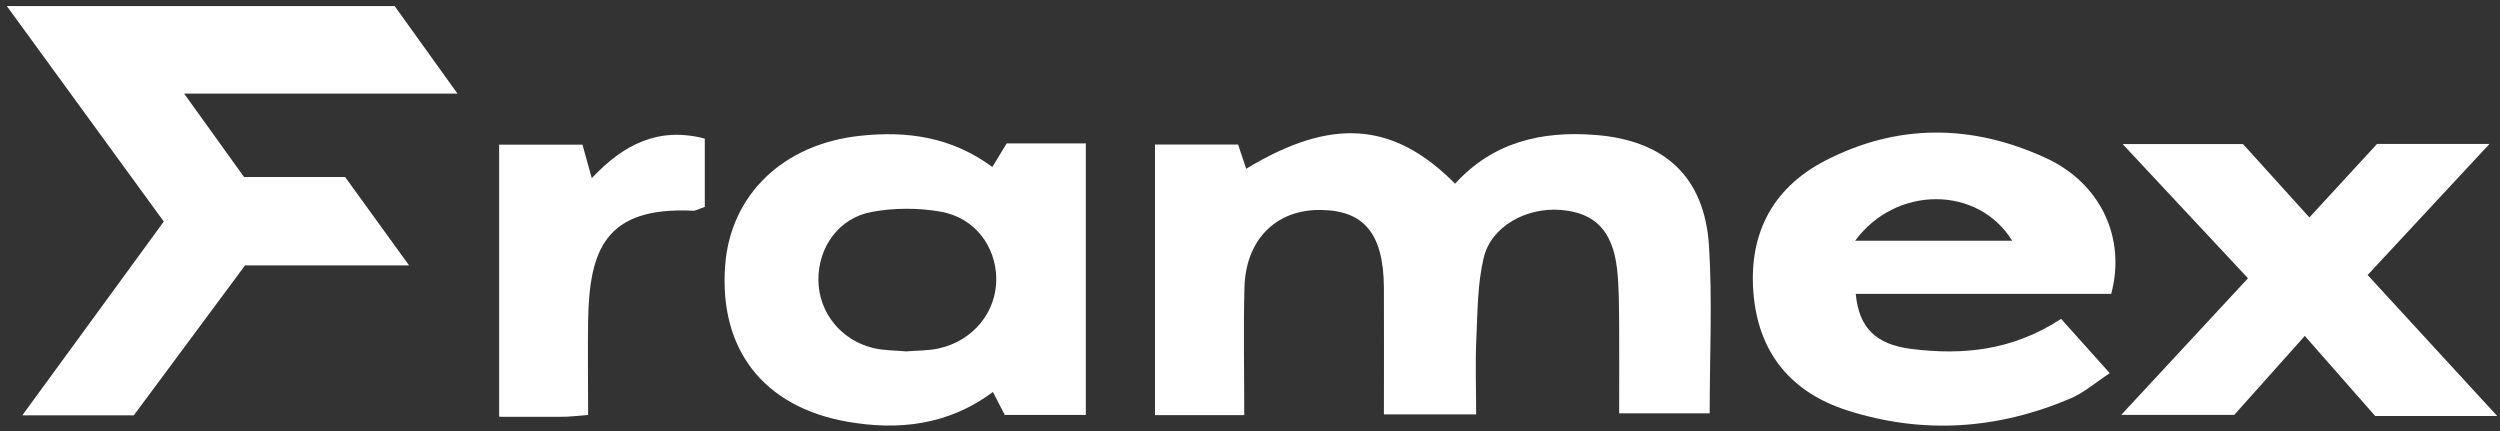 <svg xmlns="http://www.w3.org/2000/svg" width="261" height="45" viewBox="0 0 261 45" fill="none"><rect x="0" y="0" width="261" height="45" fill="#333333" stroke="none"/><path d="M129.88 43.34H120.58V15.09H129.26C129.51 15.85 129.8 16.73 130.1 17.62C138.95 12.25 145.46 12.66 151.91 19.18C155.84 14.85 160.92 13.64 166.58 14.09C173.8 14.66 177.97 18.46 178.42 25.7C178.78 31.37 178.49 37.09 178.49 43.15H169.04C169.04 40.19 169.06 37.12 169.04 34.05C169.02 32.05 169.04 30.04 168.82 28.06C168.35 24.07 166.5 22.21 162.97 21.92C159.36 21.62 155.69 23.62 154.9 26.9C154.25 29.63 154.26 32.54 154.13 35.38C154.01 37.92 154.11 40.46 154.11 43.26H144.48C144.48 38.79 144.5 34.41 144.48 30.03C144.44 24.44 142.45 21.99 137.93 21.92C133.25 21.84 130.05 24.99 129.92 30.03C129.81 34.3 129.9 38.57 129.9 43.35L129.88 43.34Z" fill="white"></path><path d="M0.7 0.63H41.2C43.12 3.3 45.17 6.16 47.76 9.77H19.22C21.72 13.24 23.58 15.84 25.48 18.48H36.03C38.16 21.42 40.21 24.26 42.71 27.71H25.58C21.57 33.11 17.76 38.25 13.97 43.36H2.33C7.45 36.35 12.19 29.85 17.1 23.13C11.75 15.79 6.48 8.56 0.71 0.63H0.7Z" fill="white"></path><path d="M113.35 43.32H104.9C104.58 42.7 104.17 41.92 103.66 40.92C98.95 44.44 93.71 44.95 88.43 44.02C79.73 42.48 75.03 36.49 75.71 27.66C76.27 20.4 81.69 15.02 89.86 14.17C94.66 13.67 99.27 14.25 103.6 17.43C104.13 16.57 104.58 15.83 105.1 14.97H113.36V43.32H113.35ZM94.53 36.69C95.72 36.59 96.89 36.62 97.99 36.38C101.6 35.59 104.05 32.56 104.01 29.08C103.97 25.7 101.75 22.72 98.22 22.1C95.88 21.69 93.35 21.69 91.02 22.12C87.55 22.76 85.41 25.83 85.44 29.26C85.47 32.61 87.8 35.54 91.19 36.34C92.29 36.6 93.45 36.58 94.54 36.68L94.53 36.69Z" fill="white"></path><path d="M220.26 38.96C218.75 39.95 217.56 41 216.18 41.59C208.56 44.84 200.72 45.38 192.81 42.83C187.14 41 183.73 37.05 183.1 31.03C182.44 24.69 184.88 19.72 190.52 16.79C198.08 12.87 205.9 12.94 213.62 16.51C219.29 19.13 221.98 24.83 220.41 30.68H193.74C194.08 34.24 195.84 35.96 199.55 36.43C204.91 37.1 210.1 36.61 215.18 33.29C216.81 35.1 218.38 36.86 220.26 38.96ZM193.68 25.13H210.07C206.51 19.36 197.93 19.34 193.68 25.13Z" fill="white"></path><path d="M260.7 43.43H247.97C245.67 40.81 243.33 38.15 240.62 35.07C238.05 37.95 235.64 40.65 233.26 43.31H221.46C226.12 38.29 230.33 33.75 234.69 29.05C230.36 24.41 226.22 19.99 221.6 15.04H234.17C236.27 17.36 238.55 19.88 241.1 22.7C243.44 20.16 245.72 17.69 248.16 15.03H259.9C255.47 19.79 251.46 24.11 247.18 28.71C251.53 33.44 255.82 38.11 260.69 43.41L260.7 43.43Z" fill="white"></path><path d="M61.4 43.32C60.17 43.42 59.49 43.51 58.8 43.51C56.67 43.53 54.55 43.51 52.11 43.51V15.1H60.81C61.06 16 61.36 17.1 61.78 18.6C65.11 15.06 68.75 13.21 73.58 14.47V21.6C72.9 21.83 72.63 22.01 72.37 22C63.19 21.55 61.52 26.08 61.4 33.5C61.35 36.62 61.4 39.74 61.4 43.31V43.32Z" fill="white"></path></svg>